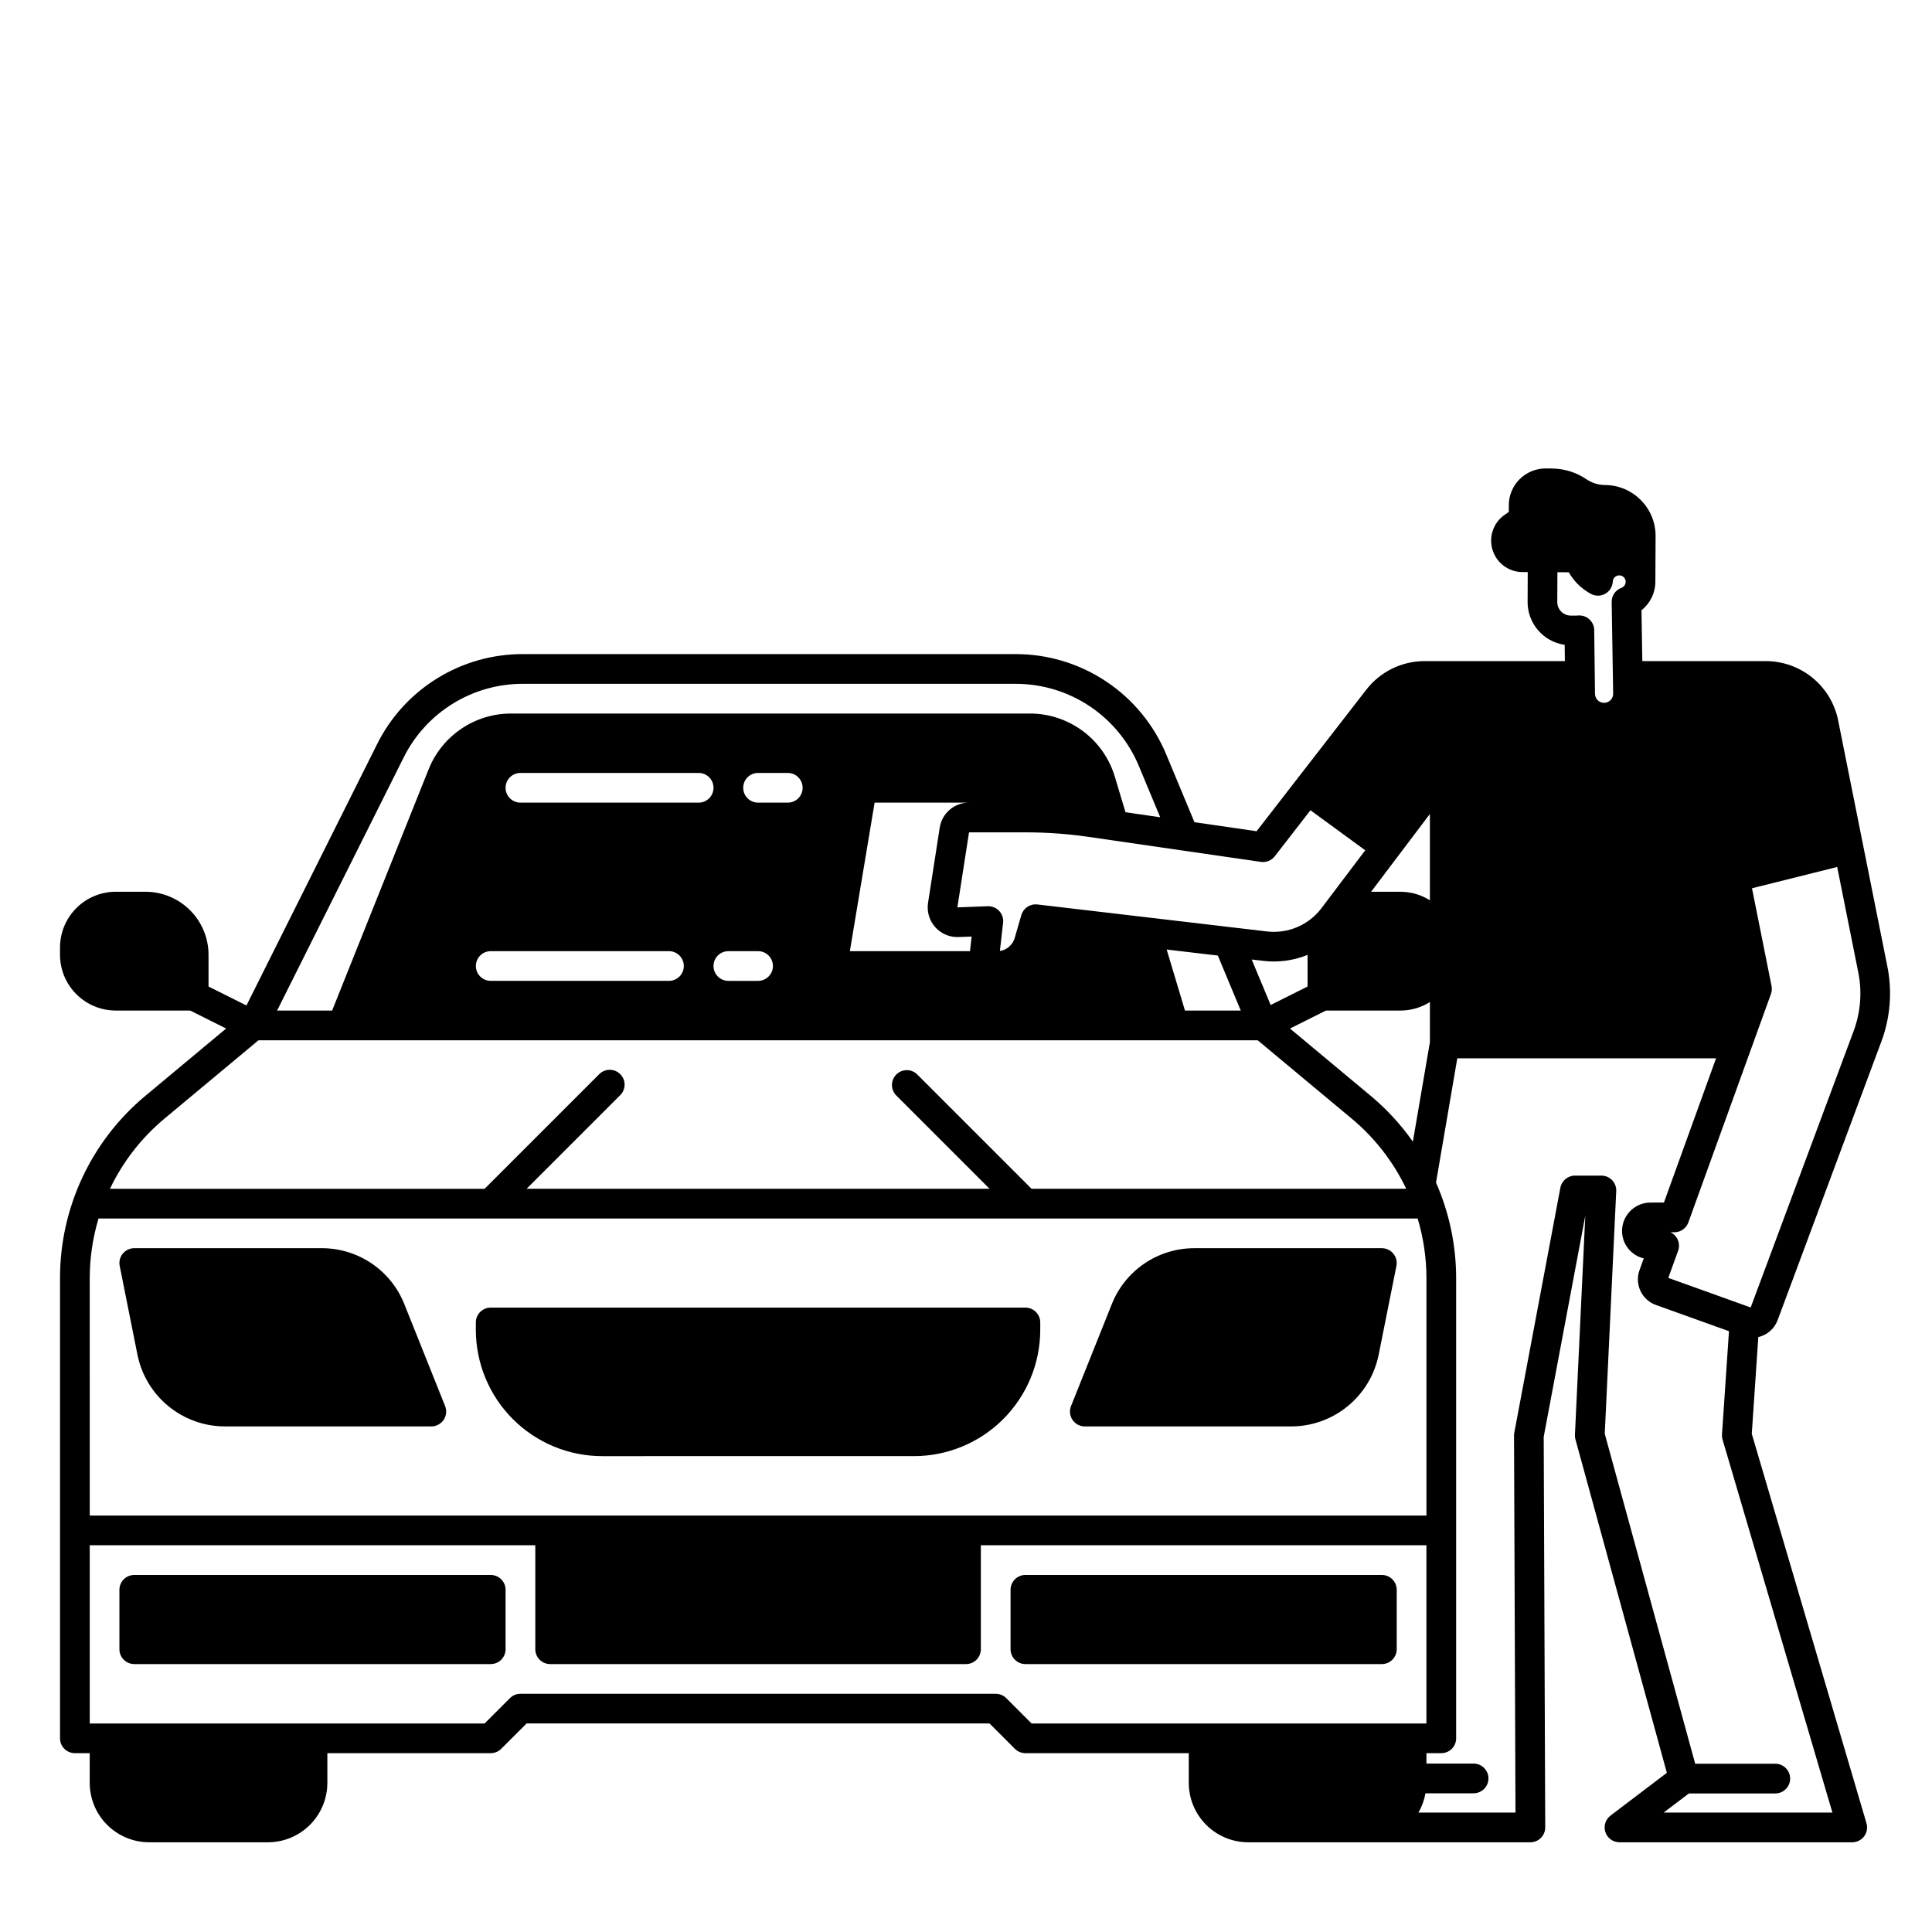 <?xml version="1.0" encoding="UTF-8"?>
<!-- Uploaded to: ICON Repo, www.svgrepo.com, Generator: ICON Repo Mixer Tools -->
<svg fill="#000000" width="800px" height="800px" version="1.1" viewBox="144 144 512 512" xmlns="http://www.w3.org/2000/svg">
 <g>
  <path d="m386.22 529.89c8.871-0.008 17.375-3.539 23.645-9.809 6.273-6.273 9.801-14.777 9.812-23.648v-1.969c0-1.043-0.414-2.043-1.152-2.781-0.738-0.738-1.742-1.152-2.785-1.152h-141.7c-2.176 0-3.938 1.762-3.938 3.934v1.969c0.012 8.871 3.539 17.375 9.812 23.648 6.269 6.269 14.773 9.801 23.645 9.809z"/>
  <path d="m251.16 489.63c-1.738-4.391-4.762-8.156-8.672-10.805-3.914-2.648-8.531-4.059-13.254-4.043h-49.652c-1.18 0-2.297 0.531-3.043 1.441-0.75 0.914-1.047 2.113-0.816 3.266l4.707 23.539v0.004c1.082 5.348 3.977 10.156 8.199 13.617 4.219 3.461 9.504 5.356 14.961 5.367h54.711c1.309 0 2.527-0.648 3.262-1.73 0.73-1.082 0.879-2.453 0.395-3.668z"/>
  <path d="m431.49 522.02h54.711-0.004c5.457-0.012 10.742-1.91 14.961-5.367 4.223-3.461 7.117-8.27 8.199-13.617l4.707-23.539v-0.004c0.23-1.152-0.066-2.352-0.816-3.262-0.746-0.914-1.859-1.441-3.039-1.445h-49.652c-4.723-0.012-9.34 1.395-13.254 4.043-3.91 2.648-6.934 6.414-8.672 10.805l-10.797 26.988c-0.484 1.215-0.336 2.586 0.395 3.668 0.734 1.082 1.953 1.73 3.262 1.73z"/>
  <path d="m274.05 561.38h-94.465c-2.176 0-3.938 1.762-3.938 3.938v15.742c0 1.043 0.414 2.047 1.152 2.785 0.738 0.738 1.742 1.152 2.785 1.152h94.465c1.043 0 2.043-0.414 2.781-1.152 0.738-0.738 1.152-1.742 1.152-2.785v-15.742c0-1.047-0.414-2.047-1.152-2.785-0.738-0.738-1.738-1.152-2.781-1.152z"/>
  <path d="m510.21 561.38h-94.465c-2.172 0-3.938 1.762-3.938 3.938v15.742c0 1.043 0.418 2.047 1.156 2.785 0.738 0.738 1.738 1.152 2.781 1.152h94.465c1.043 0 2.043-0.414 2.781-1.152 0.738-0.738 1.156-1.742 1.156-2.785v-15.742c0-1.047-0.418-2.047-1.156-2.785-0.738-0.738-1.738-1.152-2.781-1.152z"/>
  <path d="m615.08 493.88 27.512-73.891c2.359-6.336 2.91-13.207 1.586-19.836l-13.059-65.281h0.004c-0.895-4.414-3.289-8.387-6.773-11.238-3.481-2.856-7.844-4.422-12.352-4.43h-32.766l-0.219-13.48c2.301-1.816 3.652-4.578 3.676-7.504v-0.031l0.059-12.211c-0.023-7.391-5.988-13.387-13.379-13.441-1.75-0.004-3.457-0.527-4.906-1.504-2.731-1.855-5.949-2.856-9.25-2.875l-1.594-0.016c-2.594 0-5.082 1.031-6.914 2.863-1.836 1.836-2.863 4.324-2.856 6.918v1.75l-1.066 0.73c-3.004 2.062-4.32 5.836-3.25 9.32 1.07 3.481 4.277 5.863 7.922 5.883h1.406l-0.031 7.879h-0.004c-0.027 5.723 4.168 10.586 9.828 11.402l0.055 4.309h-37.227c-6.004 0.023-11.668 2.797-15.363 7.531l-29.109 37.555-16.469-2.391-7.457-17.902v-0.004c-3.273-7.898-8.82-14.648-15.938-19.391-7.117-4.742-15.48-7.269-24.031-7.25h-130.49c-8.043-0.027-15.938 2.199-22.781 6.43-6.848 4.231-12.371 10.293-15.945 17.5l-34.59 69.188-10.047-5.023v-8.414c-0.004-4.426-1.766-8.672-4.898-11.805-3.133-3.133-7.379-4.894-11.809-4.898h-7.883c-3.914 0.004-7.672 1.559-10.438 4.328-2.769 2.769-4.328 6.523-4.332 10.441v1.945c0.004 3.918 1.562 7.672 4.332 10.441 2.766 2.769 6.523 4.324 10.438 4.328h19.723l9.531 4.766-21.363 17.805c-14.379 11.949-22.684 29.684-22.66 48.379v121.92c0 1.043 0.414 2.043 1.152 2.781 0.738 0.738 1.738 1.152 2.781 1.152h3.938v7.875c0.004 4.172 1.664 8.176 4.617 11.125 2.953 2.953 6.953 4.613 11.129 4.617h31.488c4.172-0.004 8.176-1.664 11.125-4.617 2.953-2.949 4.613-6.953 4.617-11.125v-7.871h43.297v-0.004c1.043 0 2.043-0.414 2.781-1.152l6.719-6.719h122.69l6.719 6.719h0.004c0.738 0.738 1.738 1.152 2.781 1.152h43.297v7.875c0.004 4.172 1.664 8.176 4.617 11.125 2.949 2.953 6.953 4.613 11.125 4.617h74.785c1.047 0 2.051-0.418 2.789-1.156 0.738-0.742 1.152-1.75 1.148-2.797l-0.402-103.5 11.02-58.613-2.746 58.066v0.004c-0.02 0.41 0.027 0.824 0.137 1.223l24.223 88.363-14.934 11.34-0.004 0.004c-1.344 1.023-1.883 2.789-1.344 4.391 0.539 1.598 2.039 2.676 3.731 2.676h61.676c1.242 0 2.41-0.586 3.152-1.578 0.742-0.992 0.977-2.277 0.625-3.469l-30.395-103.21 1.73-25.633c2.34-0.535 4.258-2.211 5.109-4.457zm-57.34-187.8c-0.676-0.676-1.051-1.594-1.043-2.551l0.031-7.883 3.004 0.012h0.004c1.383 2.422 3.414 4.402 5.863 5.727 1.191 0.645 2.629 0.633 3.809-0.035 1.18-0.664 1.934-1.887 2-3.242 0.035-0.809 0.641-1.48 1.445-1.602 0.047-0.004 0.086-0.012 0.133-0.02v-0.004c0.039-0.004 0.078-0.004 0.121-0.004 0.004-0.004 0.008-0.004 0.012 0 0.824 0 1.531 0.594 1.676 1.402 0.145 0.812-0.312 1.613-1.086 1.898-1.582 0.574-2.625 2.086-2.598 3.769l0.395 24.234c0.02 0.645-0.223 1.27-0.668 1.734-0.449 0.469-1.062 0.734-1.707 0.742-0.645 0.008-1.266-0.242-1.723-0.695-0.461-0.453-0.719-1.07-0.715-1.715l-0.207-16.855c-0.027-2.156-1.781-3.891-3.938-3.891-0.086 0-0.18 0-0.27 0.008-0.207 0.016-0.414 0.031-0.617 0.031h-1.379 0.004c-0.957 0-1.875-0.383-2.547-1.062zm-62.348 105.73h19.723c2.769 0 5.481-0.781 7.824-2.262v10.648l-4.516 26.352c-3.184-4.527-6.949-8.617-11.199-12.164l-21.363-17.809zm-14.66-1.477-5.019-12.055 3.16 0.371-0.004 0.004c3.957 0.457 7.969-0.094 11.656-1.602v8.387zm34.383-30.008h-7.758l15.578-20.617 0.004 22.879c-2.344-1.48-5.055-2.262-7.824-2.262zm-36.965-7.914c1.402 0.199 2.805-0.367 3.676-1.484l9.461-12.203 14.508 10.613-11.609 15.363v0.004c-3.379 4.445-8.852 6.781-14.398 6.141l-60.879-7.156-0.004 0.004c-1.906-0.223-3.699 0.965-4.238 2.809l-1.77 6.094v0.004c-0.535 1.801-2.059 3.133-3.914 3.418l0.844-7.484h0.004c0.129-1.137-0.246-2.277-1.027-3.117s-1.887-1.301-3.035-1.258l-8.055 0.305 3.09-19.883h15.074c5.531 0.004 11.059 0.398 16.531 1.191zm-5.336 39.398h-14.785l-4.848-16.172 13.559 1.594zm-80.961-22.105h-0.004c1.559 1.758 3.824 2.719 6.168 2.621l3.473-0.133-0.434 3.875h-31.836l6.559-39.359h25.023c-3.887-0.02-7.199 2.82-7.773 6.664l-3.09 19.887c-0.363 2.328 0.34 4.695 1.91 6.445zm-140.91-44.902c2.922-5.898 7.441-10.859 13.043-14.32 5.598-3.461 12.059-5.285 18.641-5.262h130.49c6.996-0.012 13.84 2.051 19.664 5.934 5.82 3.883 10.359 9.406 13.039 15.871l5.648 13.559-9.199-1.336-2.801-9.328c-1.441-4.879-4.426-9.156-8.504-12.188-4.082-3.035-9.035-4.664-14.121-4.641h-137.35c-4.723-0.016-9.34 1.395-13.25 4.043-3.91 2.648-6.934 6.41-8.676 10.801l-25.551 63.875h-14.582zm30.977 11.906c-2.172 0-3.938-1.762-3.938-3.938 0-2.172 1.766-3.934 3.938-3.934h47.23c2.176 0 3.938 1.762 3.938 3.934 0 2.176-1.762 3.938-3.938 3.938zm43.297 43.297c0 1.043-0.414 2.043-1.152 2.781s-1.742 1.152-2.785 1.152h-47.23c-2.176 0-3.938-1.762-3.938-3.934 0-2.176 1.762-3.938 3.938-3.938h47.23c1.043 0 2.047 0.414 2.785 1.152 0.738 0.738 1.152 1.738 1.152 2.785zm11.809-3.938h7.871c2.172 0 3.938 1.762 3.938 3.938 0 2.172-1.766 3.934-3.938 3.934h-7.871c-2.176 0-3.938-1.762-3.938-3.934 0-2.176 1.762-3.938 3.938-3.938zm7.871-39.359c-2.176 0-3.938-1.762-3.938-3.938 0-2.172 1.762-3.934 3.938-3.934h7.871c2.176 0 3.938 1.762 3.938 3.934 0 2.176-1.762 3.938-3.938 3.938zm-157.29 83.719 24.895-20.742h264.8l24.895 20.746-0.004-0.004c6.113 5.09 11.051 11.438 14.473 18.617h-99.285l-30.336-30.336c-1.543-1.492-4-1.469-5.516 0.047-1.52 1.52-1.539 3.977-0.047 5.519l24.77 24.77h-122.7l24.77-24.77c0.762-0.734 1.191-1.742 1.203-2.797 0.008-1.055-0.406-2.07-1.152-2.816-0.746-0.746-1.762-1.164-2.82-1.152-1.055 0.008-2.062 0.441-2.797 1.199l-30.332 30.336h-99.285c3.422-7.176 8.355-13.527 14.469-18.617zm-19.828 42.332c0.004-5.367 0.789-10.703 2.332-15.844h349.58c1.543 5.141 2.328 10.477 2.332 15.844v62.879h-354.24zm249.6 117.98-6.719-6.719h-0.004c-0.738-0.738-1.738-1.152-2.781-1.152h-125.95c-1.043 0-2.043 0.414-2.781 1.152l-6.723 6.719h-104.64v-47.23h118.08v27.551c0 1.043 0.414 2.047 1.152 2.785 0.738 0.738 1.738 1.152 2.781 1.152h110.21c1.043 0 2.043-0.414 2.781-1.152 0.738-0.738 1.152-1.742 1.152-2.785v-27.551h118.08v47.23zm212.23 23.617h-44.723l6.68-5.074h22.91-0.004c2.176 0 3.938-1.762 3.938-3.938 0-2.172-1.762-3.934-3.938-3.934h-21.227l-23.969-87.438 3.039-64.301h0.004c0.051-1.078-0.34-2.125-1.086-2.906-0.742-0.777-1.773-1.219-2.852-1.215h-7c-1.895 0-3.519 1.348-3.867 3.207l-12.211 64.922v0.004c-0.047 0.242-0.07 0.492-0.07 0.742l0.387 99.93h-25.73c0.922-1.582 1.555-3.316 1.871-5.117h12.758c2.172 0 3.938-1.762 3.938-3.938 0-2.172-1.766-3.934-3.938-3.934h-12.496v-2.758h3.938-0.004c1.047 0 2.047-0.414 2.785-1.152s1.152-1.738 1.152-2.781v-121.92c0-8.73-1.816-17.363-5.336-25.355l5.641-32.941h68.578l-13.816 38.223-3.633 0.008v-0.004c-3.875 0.043-7.09 3.008-7.441 6.871-0.02 0.207-0.027 0.43-0.027 0.629-0.012 3.477 2.375 6.5 5.754 7.297l-1.133 3.137c-1.34 3.734 0.594 7.848 4.324 9.199l19.391 6.961-1.848 27.355v0.004c-0.031 0.465 0.02 0.93 0.152 1.375zm-21.66-133.86-21.832-7.84 2.602-7.195c0.691-1.91-0.184-4.035-2.023-4.898h1.035c1.656-0.004 3.133-1.043 3.695-2.598l21.895-60.555c0.242-0.676 0.297-1.406 0.156-2.113l-5.18-25.898 22.578-5.644 5.59 27.949h0.004c1.039 5.199 0.605 10.582-1.246 15.551z"/>
 </g>
</svg>